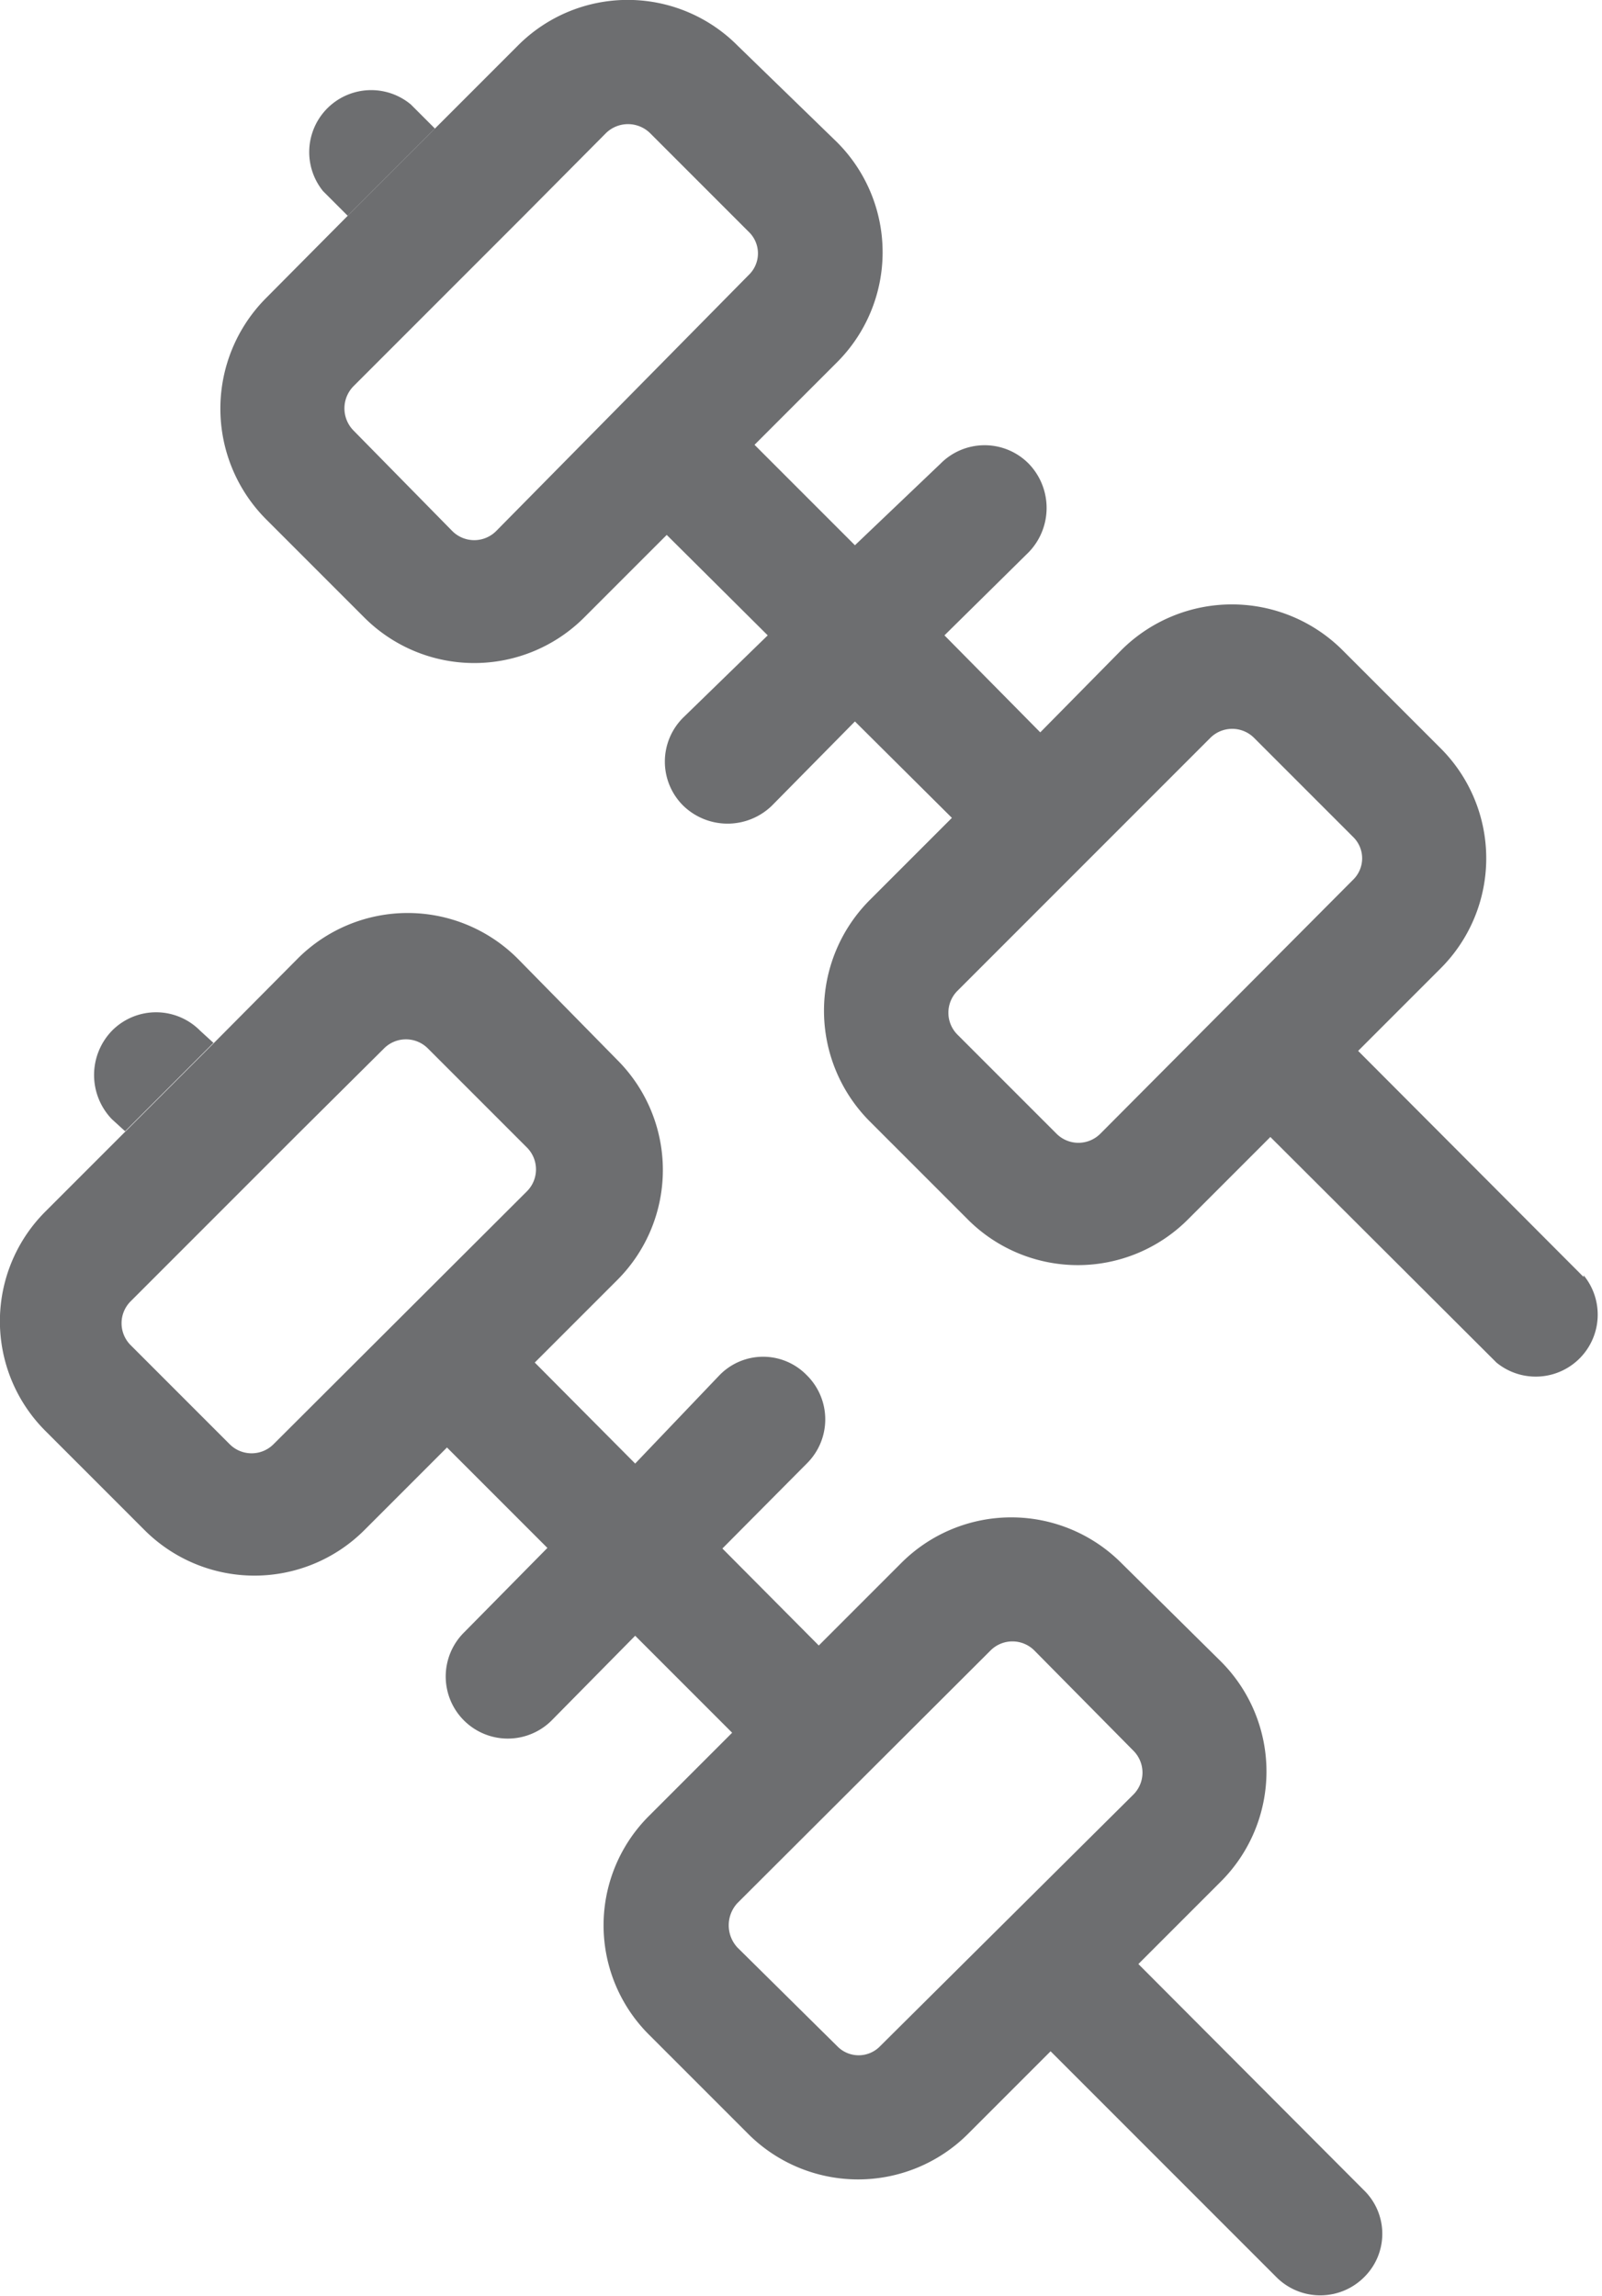 <svg id="Layer_1" data-name="Layer 1" xmlns="http://www.w3.org/2000/svg" viewBox="0 0 27.92 40"><defs><style>.cls-1{fill:#6d6e70;}</style></defs><title>hors-doeuvres</title><path class="cls-1" d="M36.31,44.66l-3.93-3.94,1.44-1.44a2.71,2.71,0,0,0,0-3.83l-1.74-1.72a2.71,2.71,0,0,0-3.83,0l-1.44,1.44-1.68-1.69L26.6,32a1.08,1.08,0,0,0,0-1.54,1.06,1.06,0,0,0-1.52,0L23.61,32l-1.75-1.76,1.44-1.44a2.71,2.71,0,0,0,0-3.83L21.56,23.2a2.71,2.71,0,0,0-3.83,0L16.3,24.64l0,0-1.54,1.54L13.34,27.6a2.7,2.7,0,0,0,0,3.84l1.72,1.72a2.71,2.71,0,0,0,3.83,0l1.44-1.44,1.75,1.75-1.45,1.47a1.08,1.08,0,1,0,1.52,1.54L23.61,35l1.69,1.69-1.44,1.44a2.69,2.69,0,0,0,0,3.83l1.72,1.72a2.71,2.71,0,0,0,3.83,0l1.44-1.44,3.93,3.93a1.08,1.08,0,0,0,1.54,0A1.06,1.06,0,0,0,36.31,44.66Zm-19-13a.54.54,0,0,1-.77,0l-1.72-1.72a.54.54,0,0,1,0-.77l2.93-2.93,1.48-1.47a.54.54,0,0,1,.77,0l1.72,1.72a.54.54,0,0,1,0,.77ZM27.88,42.15a.52.52,0,0,1-.75,0l-1.74-1.72a.57.57,0,0,1,0-.77l4.41-4.4a.54.54,0,0,1,.77,0L32.29,37a.54.54,0,0,1,0,.77Z" transform="translate(-12.54 -6.5)"/><path class="cls-1" d="M40.14,28.75l-3.93-3.94,1.44-1.44a2.71,2.71,0,0,0,0-3.83l-1.72-1.72a2.73,2.73,0,0,0-3.84,0l-1.42,1.44L29,17.57l1.47-1.45a1.11,1.11,0,0,0,0-1.54,1.08,1.08,0,0,0-1.54,0L27.44,16l-1.75-1.75,1.44-1.44a2.71,2.71,0,0,0,0-3.83L25.4,7.3a2.7,2.7,0,0,0-3.84,0l-3,3h0L17.17,11.7a2.73,2.73,0,0,0,0,3.84l1.72,1.72a2.71,2.71,0,0,0,3.83,0l1.44-1.44,1.76,1.75L24.45,19a1.08,1.08,0,0,0,0,1.54,1.11,1.11,0,0,0,1.54,0l1.45-1.47,1.69,1.68-1.44,1.44a2.73,2.73,0,0,0,0,3.84l1.72,1.72a2.71,2.71,0,0,0,3.83,0l1.44-1.44,3.94,3.93a1.08,1.08,0,0,0,1.52-1.52Zm-18.95-13a.54.54,0,0,1-.77,0L18.7,14a.55.55,0,0,1,0-.77l1.44-1.44,1.52-1.52L23.1,8.82a.55.55,0,0,1,.77,0l1.72,1.72a.52.52,0,0,1,0,.75ZM31.72,26.25a.54.54,0,0,1-.77,0l-1.72-1.72a.54.54,0,0,1,0-.77l4.4-4.4a.54.54,0,0,1,.77,0l1.72,1.72a.52.52,0,0,1,0,.75Z" transform="translate(-12.54 -6.5)"/><path class="cls-1" d="M20.12,8.74,18.6,10.26h0l-.43-.43A1.08,1.08,0,0,1,19.7,8.32Z" transform="translate(-12.54 -6.5)"/><path class="cls-1" d="M16.26,24.67l-1.54,1.54L14.49,26a1.11,1.11,0,0,1,0-1.54,1.08,1.08,0,0,1,1.54,0Z" transform="translate(-12.54 -6.5)"/></svg>